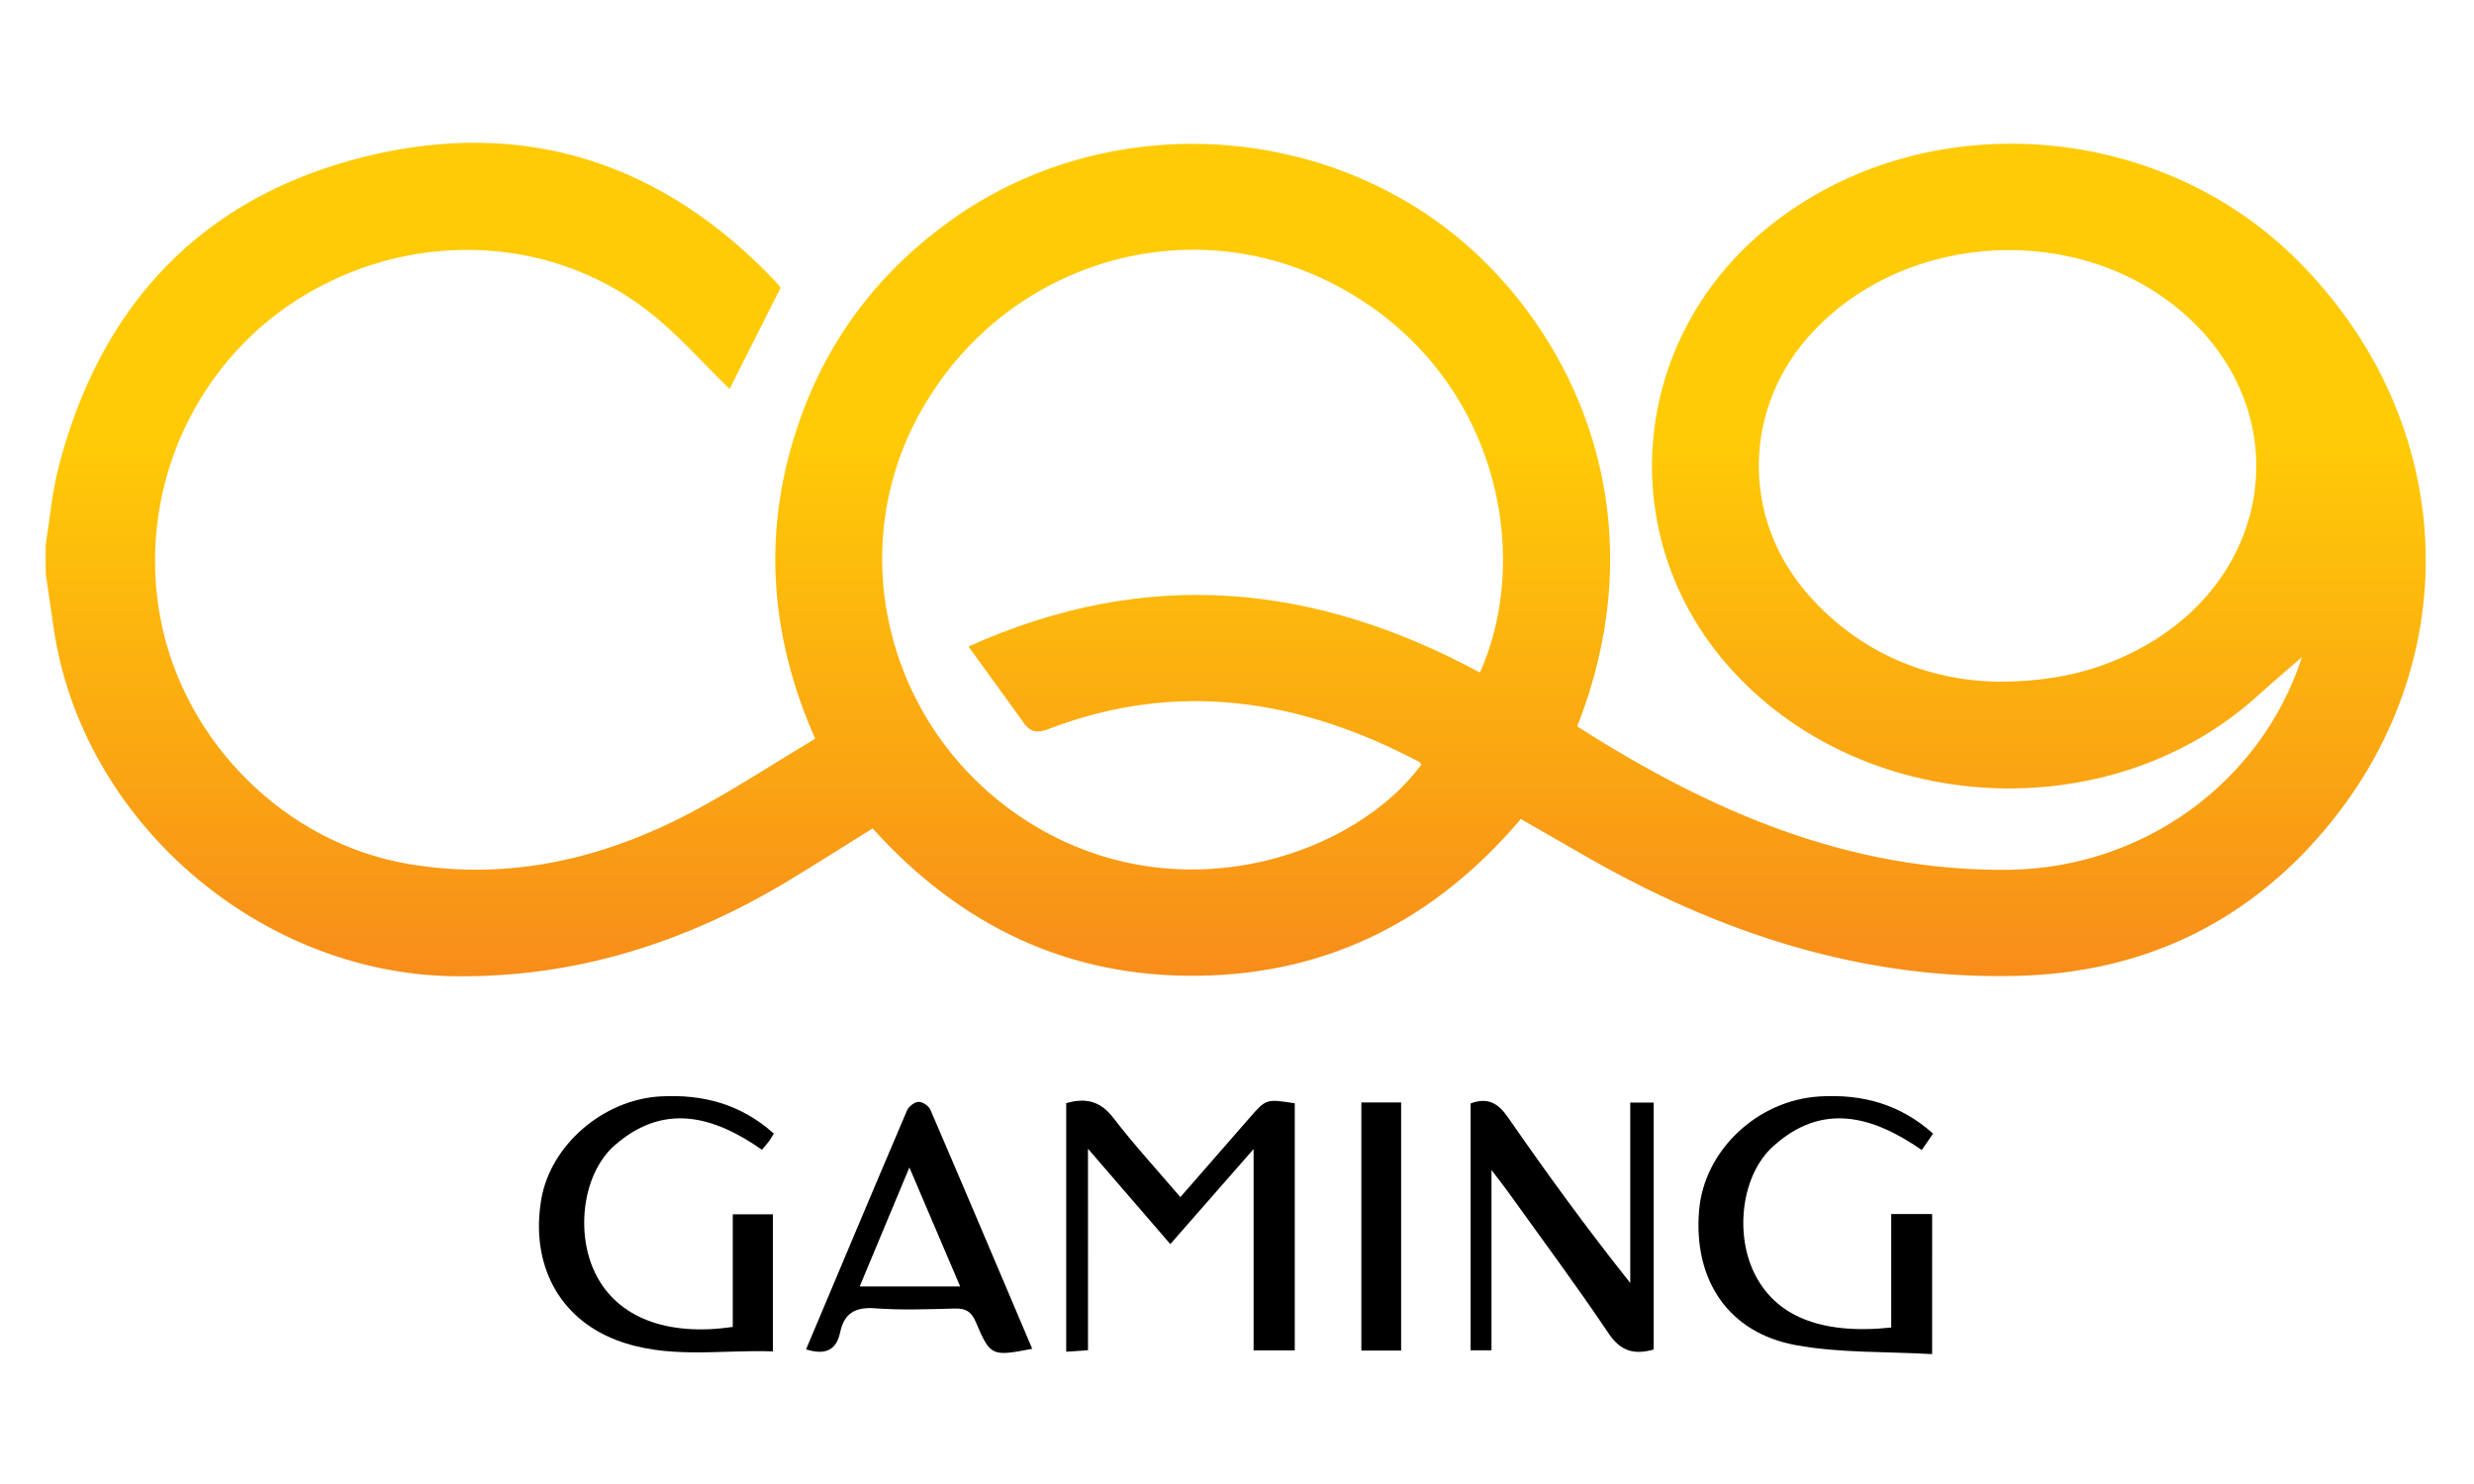 <?xml version="1.0" encoding="utf-8"?>
<!-- Generator: Adobe Illustrator 24.3.0, SVG Export Plug-In . SVG Version: 6.00 Build 0)  -->
<svg xmlns="http://www.w3.org/2000/svg" xmlns:xlink="http://www.w3.org/1999/xlink" version="1.1" id="Слой_1" x="0px" y="0px" viewBox="0 0 1920 1080" style="enable-background:new 0 0 1920 1080;" xml:space="preserve" width="60" height="36">
<style type="text/css">
	.st0{fill:url(#SVGID_1_);}
</style>
<g>
	<linearGradient id="SVGID_1_" gradientUnits="userSpaceOnUse" x1="959" y1="-138.432" x2="959" y2="849.544">
		<stop offset="0.446" style="stop-color:#FFCB07"/>
		<stop offset="1" style="stop-color:#F57A1F"/>
	</linearGradient>
	<path class="st0" d="M35.47,387.01c3.23-20.11,4.88-40.62,9.95-60.26c32.63-126.5,111.68-210.28,238.72-241.37   c122.92-30.09,229.84,4.72,317.35,96.73c1.8,1.89,3.3,4.07,4.31,5.32c-13.81,27.4-27.25,54.08-39.57,78.52   c-21.06-20.27-41.06-43.61-64.99-61.81c-77.46-58.95-185.45-61.24-269.7-8c-83.2,52.57-125.84,152.36-106.69,249.66   c18.66,94.79,96.94,172.52,191.42,188.75c80.56,13.84,155.52-4.59,226.08-43.08c30.53-16.65,59.75-35.68,90.28-54.05   c-36.35-82.17-41.24-164.59-11.74-247.93c22.67-64.06,62.55-115.75,118.07-155.18c110.1-78.2,261.56-77.83,372.41-1.12   c98.34,68.05,182.19,217.72,112.66,394.69c102.15,65.31,210.17,112.68,334.72,111.32c103.66-1.13,195.59-67.1,227.47-164.31   c0.63-1.92,1.1-3.9,3.49-3.57c-12.46,10.84-25.12,21.46-37.34,32.56c-115.57,104.97-308.79,94-411.62-23.45   c-87.88-100.38-75.71-249.9,27.41-336.71c116.3-97.91,300.08-89.32,411.63,19.26c131.58,128.07,137.8,323.85,12.83,458.23   c-60.36,64.91-136.78,97.79-225.69,100.31c-121.6,3.45-232.25-33.09-336.41-92.87c-16.5-9.47-32.99-18.95-50.24-28.86   c-65.27,76.9-147.41,120.14-249.4,121.68C828.92,723,745.34,682.58,677.21,607.09c-21.98,13.69-43.27,27.27-64.87,40.32   c-79.92,48.28-165.52,75.7-260.07,74.42c-151.71-2.06-289.1-120.94-310.7-270.76c-2.01-13.96-4.06-27.91-6.1-41.86   C35.47,401.81,35.47,394.41,35.47,387.01z M751.61,465.89c139.7-63,269.99-48.27,396.92,20.18   c42.46-94.96,11.39-237.19-113.85-301.72c-116.98-60.28-259.56-14.23-322.51,103.44c-61.28,114.56-16.9,258.56,99.28,322.14   c112.72,61.68,241.25,16.07,291.69-52.43c-0.65-0.74-1.16-1.76-1.98-2.19c-92.15-48.53-187.36-63.7-287.16-25.48   c-8.14,3.12-13.88,3.11-19.1-4.15C781.18,506.59,767.34,487.59,751.61,465.89z M1549.27,493.22c45.65,0,79.34-8.48,111.91-26.01   c104.04-56,120.78-182.78,34.24-259.31c-80.58-71.25-213.78-65.22-287.9,13.03c-54.83,57.88-57.02,144.37-4.5,204.35   C1443.84,471.89,1496.82,491.86,1549.27,493.22z"/>
	<path d="M844.37,1012.13c-6.65,0.47-11.18,0.79-16.91,1.19c0-64.63,0-128.29,0-192.94c14.35-4.16,26.05-2.28,36.48,11.31   c16,20.84,33.87,40.24,52.1,61.61c18.62-21.34,36.19-41.55,53.83-61.69c12.81-14.62,12.85-14.58,34.96-11.15   c0,63.5,0,127.16,0,191.82c-10.54,0-20.28,0-31.95,0c0-51.06,0-101.33,0-156.29c-23.45,26.77-43.75,49.93-64.64,73.77   c-20.84-24.14-40.68-47.12-63.88-74C844.37,910.85,844.37,961.05,844.37,1012.13z"/>
	<path d="M568.68,994.04c0-29.34,0-57.78,0-87.4c10.68,0,20.4,0,31.15,0c0,34.82,0,69.44,0,106.42   c-40.61-1.47-81.87,6.42-121.61-8.84c-44.62-17.13-66.6-58.99-58.18-108.99c7.14-42.38,48.09-77.64,92.59-80.12   c33.03-1.84,62.58,6.11,87.9,28.86c-1.5,2.43-2.46,4.24-3.67,5.87c-1.54,2.08-3.29,4.02-5.51,6.7   c-37.44-26.19-76.07-36.86-114.2-3.54c-25.15,21.98-30.75,68.47-14.8,100.19C479.14,986.56,517.34,1001.63,568.68,994.04z"/>
	<path d="M1499.47,1015.18c-36.01-2.11-71.78-0.7-106.11-7.05c-52.34-9.68-79.38-50.86-74.71-104.78   c4.02-46.39,45.14-85.21,93.28-88.19c32.97-2.04,62.58,5.82,88.26,28.84c-3,4.36-5.6,8.13-8.76,12.73   c-38.2-26.42-77.24-37.47-115.5-2.71c-24.08,21.87-29.62,66.36-14.87,97.43c16.21,34.16,51.82,48.85,106.67,43.09   c0-28.99,0-58.23,0-88.11c11.58,0,21.37,0,31.75,0C1499.47,942.09,1499.47,976.77,1499.47,1015.18z"/>
	<path d="M1283.33,1011.62c-15.12,4.21-25.56,1.47-35-12.61c-25.02-37.27-51.85-73.32-78-109.82c-3.27-4.57-6.79-8.97-12.83-16.91   c0,49.1,0,94.07,0,139.96c-6.22,0-10.7,0-16.22,0c0-64.06,0-127.68,0-191.64c13.02-4.87,21.15-0.59,28.96,10.69   c30.04,43.38,61.07,86.08,94.95,128.64c0-46.33,0-92.65,0-140.02c7.44,0,12.33,0,18.15,0   C1283.33,883.97,1283.33,947.65,1283.33,1011.62z"/>
	<path d="M625.56,1011.5c26.35-62.57,52.16-124.1,78.35-185.47c1.32-3.09,5.77-6.55,8.89-6.68c3.06-0.13,7.94,3.07,9.2,6.01   c26.56,61.69,52.71,123.55,79.08,185.69c-31.49,6.01-32.43,5.94-43.83-20.88c-3.54-8.33-8.07-10.62-16.58-10.38   c-20.58,0.57-41.28,1.32-61.76-0.19c-15.35-1.13-23.81,4.02-26.92,18.7C649.1,1011.97,640.78,1016.21,625.56,1011.5z    M705.75,870.27c-14.03,33.6-26.11,62.54-38.57,92.38c26.6,0,51.09,0,77.98,0C732.17,932.2,719.89,903.41,705.75,870.27z"/>
	<path d="M1087.38,1012.4c-11.19,0-20.55,0-30.87,0c0-64.45,0-128.02,0-192.61c10.39,0,20.13,0,30.87,0   C1087.38,883.94,1087.38,947.57,1087.38,1012.4z"/>
</g>
</svg>
